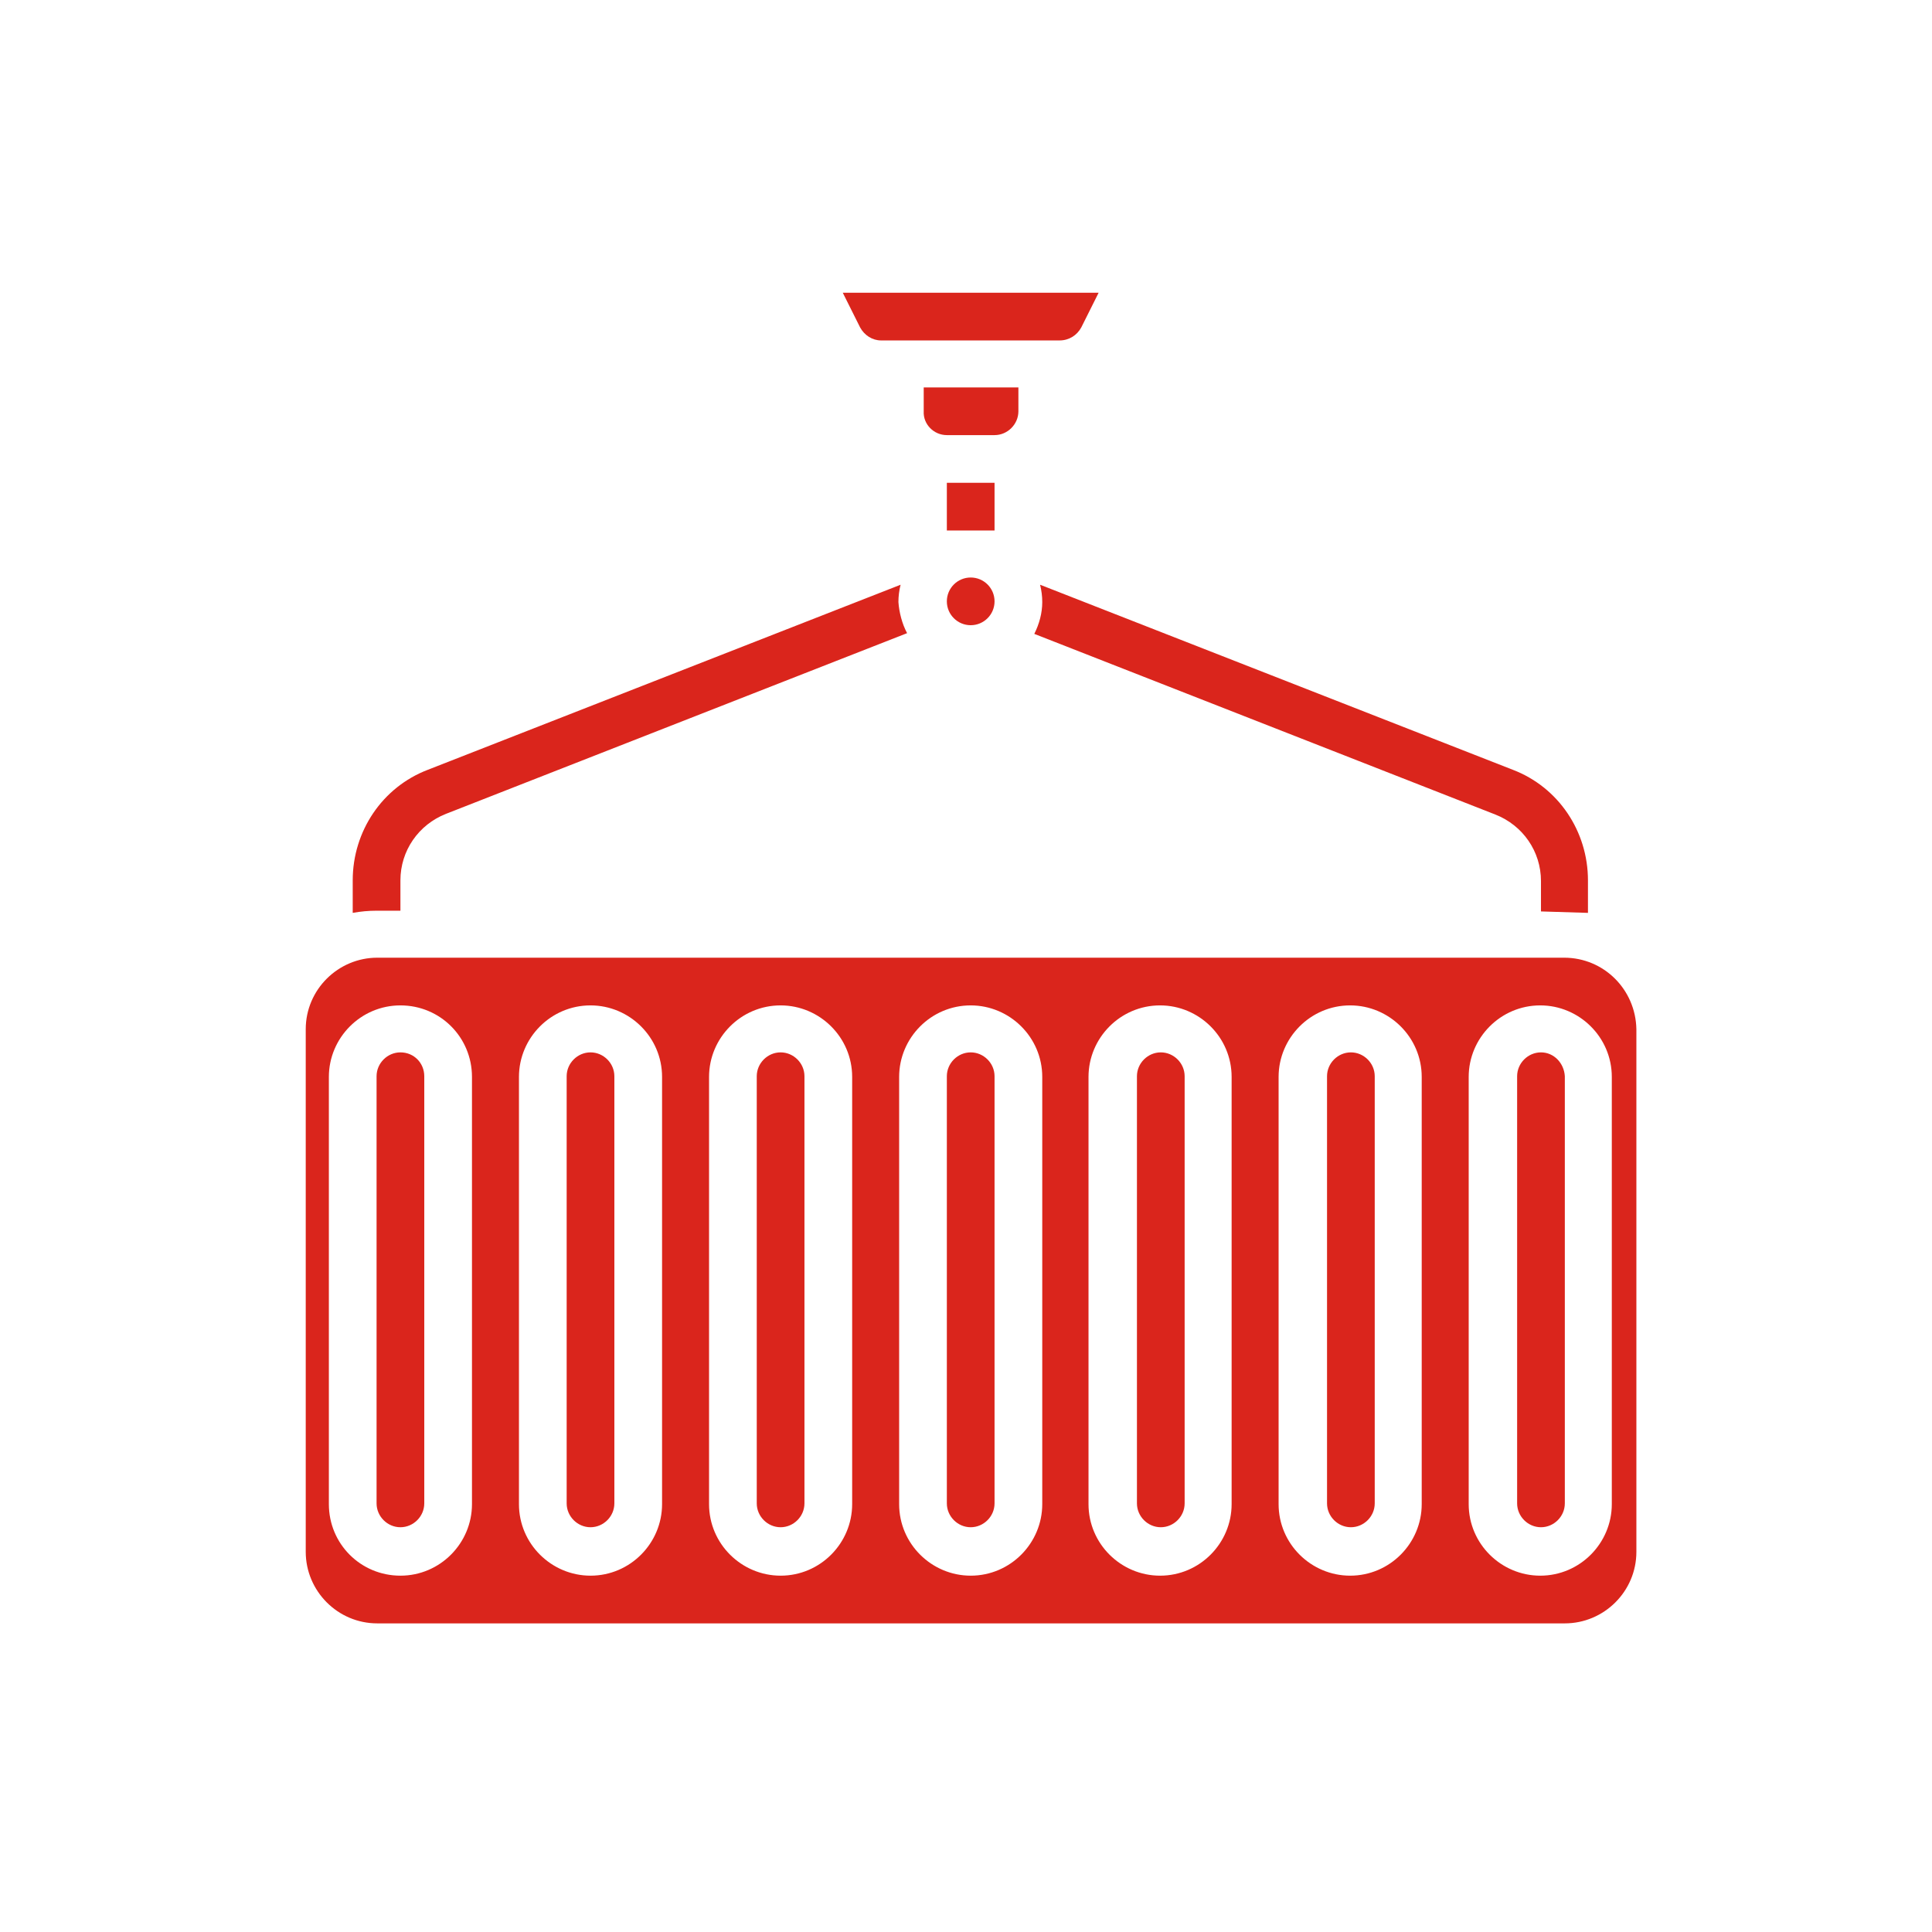 <?xml version="1.0" encoding="utf-8"?>
<!-- Generator: Adobe Illustrator 21.0.0, SVG Export Plug-In . SVG Version: 6.00 Build 0)  -->
<svg version="1.1"
	 id="Layer_1" xmlns:cc="http://creativecommons.org/ns#" xmlns:dc="http://purl.org/dc/elements/1.1/" xmlns:rdf="http://www.w3.org/1999/02/22-rdf-syntax-ns#" xmlns:svg="http://www.w3.org/2000/svg"
	 xmlns="http://www.w3.org/2000/svg" xmlns:xlink="http://www.w3.org/1999/xlink" x="0px" y="0px" viewBox="0 0 267.3 267.3"
	 style="enable-background:new 0 0 267.3 267.3;" xml:space="preserve">
<style type="text/css">
	.st0{fill:#DA251C;}
</style>
<g>
	<path class="st0" d="M134.3,145.6c-1.8,0-3.3,1.5-3.3,3.3v59.1c0,1.8,1.5,3.3,3.3,3.3c1.8,0,3.3-1.5,3.3-3.3v-59.1
		C137.6,147.1,136.1,145.6,134.3,145.6z"/>
	<path class="st0" d="M108,145.6c-1.8,0-3.3,1.5-3.3,3.3v59.1c0,1.8,1.5,3.3,3.3,3.3s3.3-1.5,3.3-3.3v-59.1
		C111.3,147.1,109.8,145.6,108,145.6z"/>
	<path class="st0" d="M186.9,145.6c-1.8,0-3.3,1.5-3.3,3.3v59.1c0,1.8,1.5,3.3,3.3,3.3s3.3-1.5,3.3-3.3v-59.1
		C190.2,147.1,188.7,145.6,186.9,145.6z"/>
	<path class="st0" d="M55.4,145.6c-1.8,0-3.3,1.5-3.3,3.3v59.1c0,1.8,1.5,3.3,3.3,3.3s3.3-1.5,3.3-3.3v-59.1
		C58.7,147.1,57.3,145.6,55.4,145.6z"/>
	<path class="st0" d="M81.7,145.6c-1.8,0-3.3,1.5-3.3,3.3v59.1c0,1.8,1.5,3.3,3.3,3.3c1.8,0,3.3-1.5,3.3-3.3v-59.1
		C85,147.1,83.5,145.6,81.7,145.6z"/>
	<path class="st0" d="M213.2,145.6c-1.8,0-3.3,1.5-3.3,3.3v59.1c0,1.8,1.5,3.3,3.3,3.3c1.8,0,3.3-1.5,3.3-3.3v-59.1
		C216.4,147.1,215,145.6,213.2,145.6z"/>
	<path class="st0" d="M160.6,145.6c-1.8,0-3.3,1.5-3.3,3.3v59.1c0,1.8,1.5,3.3,3.3,3.3s3.3-1.5,3.3-3.3v-59.1
		C163.9,147.1,162.4,145.6,160.6,145.6z"/>
	<path class="st0" d="M216.4,125.9h-3.3l6.6,0.3C218.6,126,217.5,125.9,216.4,125.9z"/>
	<path class="st0" d="M216.4,132.5H52.2c-5.4,0-9.9,4.4-9.9,9.9v72.3c0,5.4,4.4,9.9,9.9,9.9h164.3c5.4,0,9.9-4.4,9.9-9.9v-72.3
		C226.3,136.9,221.9,132.5,216.4,132.5z M65.3,208.1c0,5.4-4.4,9.9-9.9,9.9s-9.9-4.4-9.9-9.9l0,0v-59.1c0-5.4,4.4-9.9,9.9-9.9
		s9.9,4.4,9.9,9.9V208.1z M91.6,208.1c0,5.4-4.4,9.9-9.9,9.9c-5.4,0-9.9-4.4-9.9-9.9l0,0v-59.1c0-5.4,4.4-9.9,9.9-9.9
		c5.4,0,9.9,4.4,9.9,9.9V208.1z M117.9,208.1c0,5.4-4.4,9.9-9.9,9.9c-5.4,0-9.9-4.4-9.9-9.9l0,0v-59.1c0-5.4,4.4-9.9,9.9-9.9
		c5.4,0,9.9,4.4,9.9,9.9V208.1z M144.2,208.1c0,5.4-4.4,9.9-9.9,9.9c-5.4,0-9.9-4.4-9.9-9.9l0,0v-59.1c0-5.4,4.4-9.9,9.9-9.9
		c5.4,0,9.9,4.4,9.9,9.9V208.1z M170.4,208.1c0,5.4-4.4,9.9-9.9,9.9c-5.4,0-9.9-4.4-9.9-9.9l0,0v-59.1c0-5.4,4.4-9.9,9.9-9.9
		c5.4,0,9.9,4.4,9.9,9.9V208.1z M196.7,208.1c0,5.4-4.4,9.9-9.9,9.9c-5.4,0-9.9-4.4-9.9-9.9l0,0v-59.1c0-5.4,4.4-9.9,9.9-9.9
		c5.4,0,9.9,4.4,9.9,9.9V208.1z M223,208.1c0,5.4-4.4,9.9-9.9,9.9c-5.4,0-9.9-4.4-9.9-9.9l0,0v-59.1c0-5.4,4.4-9.9,9.9-9.9
		c5.4,0,9.9,4.4,9.9,9.9V208.1z"/>
	<path class="st0" d="M125.5,87.6l-63.8,25c-3.8,1.5-6.3,5.1-6.3,9.2v4.2h-3.3c-1.1,0-2.2,0.1-3.3,0.3v-4.5
		c0-6.8,4.1-12.9,10.4-15.3l65.4-25.6c-0.2,0.8-0.3,1.6-0.3,2.4C124.4,84.7,124.8,86.3,125.5,87.6L125.5,87.6z"/>
	<path class="st0" d="M219.7,126.3v-4.5c0-6.8-4.1-12.9-10.4-15.3l-65.4-25.6c0.2,0.8,0.3,1.6,0.3,2.4c0,1.5-0.4,3-1.1,4.4l63.8,25
		c3.8,1.5,6.3,5.1,6.3,9.2v4.2L219.7,126.3z"/>
	<circle class="st0" cx="134.3" cy="83.2" r="3.3"/>
	<path class="st0" d="M131,60.2h6.6c1.8,0,3.3-1.5,3.3-3.3v-3.3h-13.1v3.3C127.7,58.7,129.2,60.2,131,60.2z"/>
	<path class="st0" d="M131,66.8h6.6v6.6H131V66.8z"/>
	<path class="st0" d="M149.6,45.3l2.4-4.8h-35.4l2.4,4.8c0.6,1.1,1.7,1.8,2.9,1.8h24.7C147.9,47.1,149,46.4,149.6,45.3z"/>
</g>
</svg>
